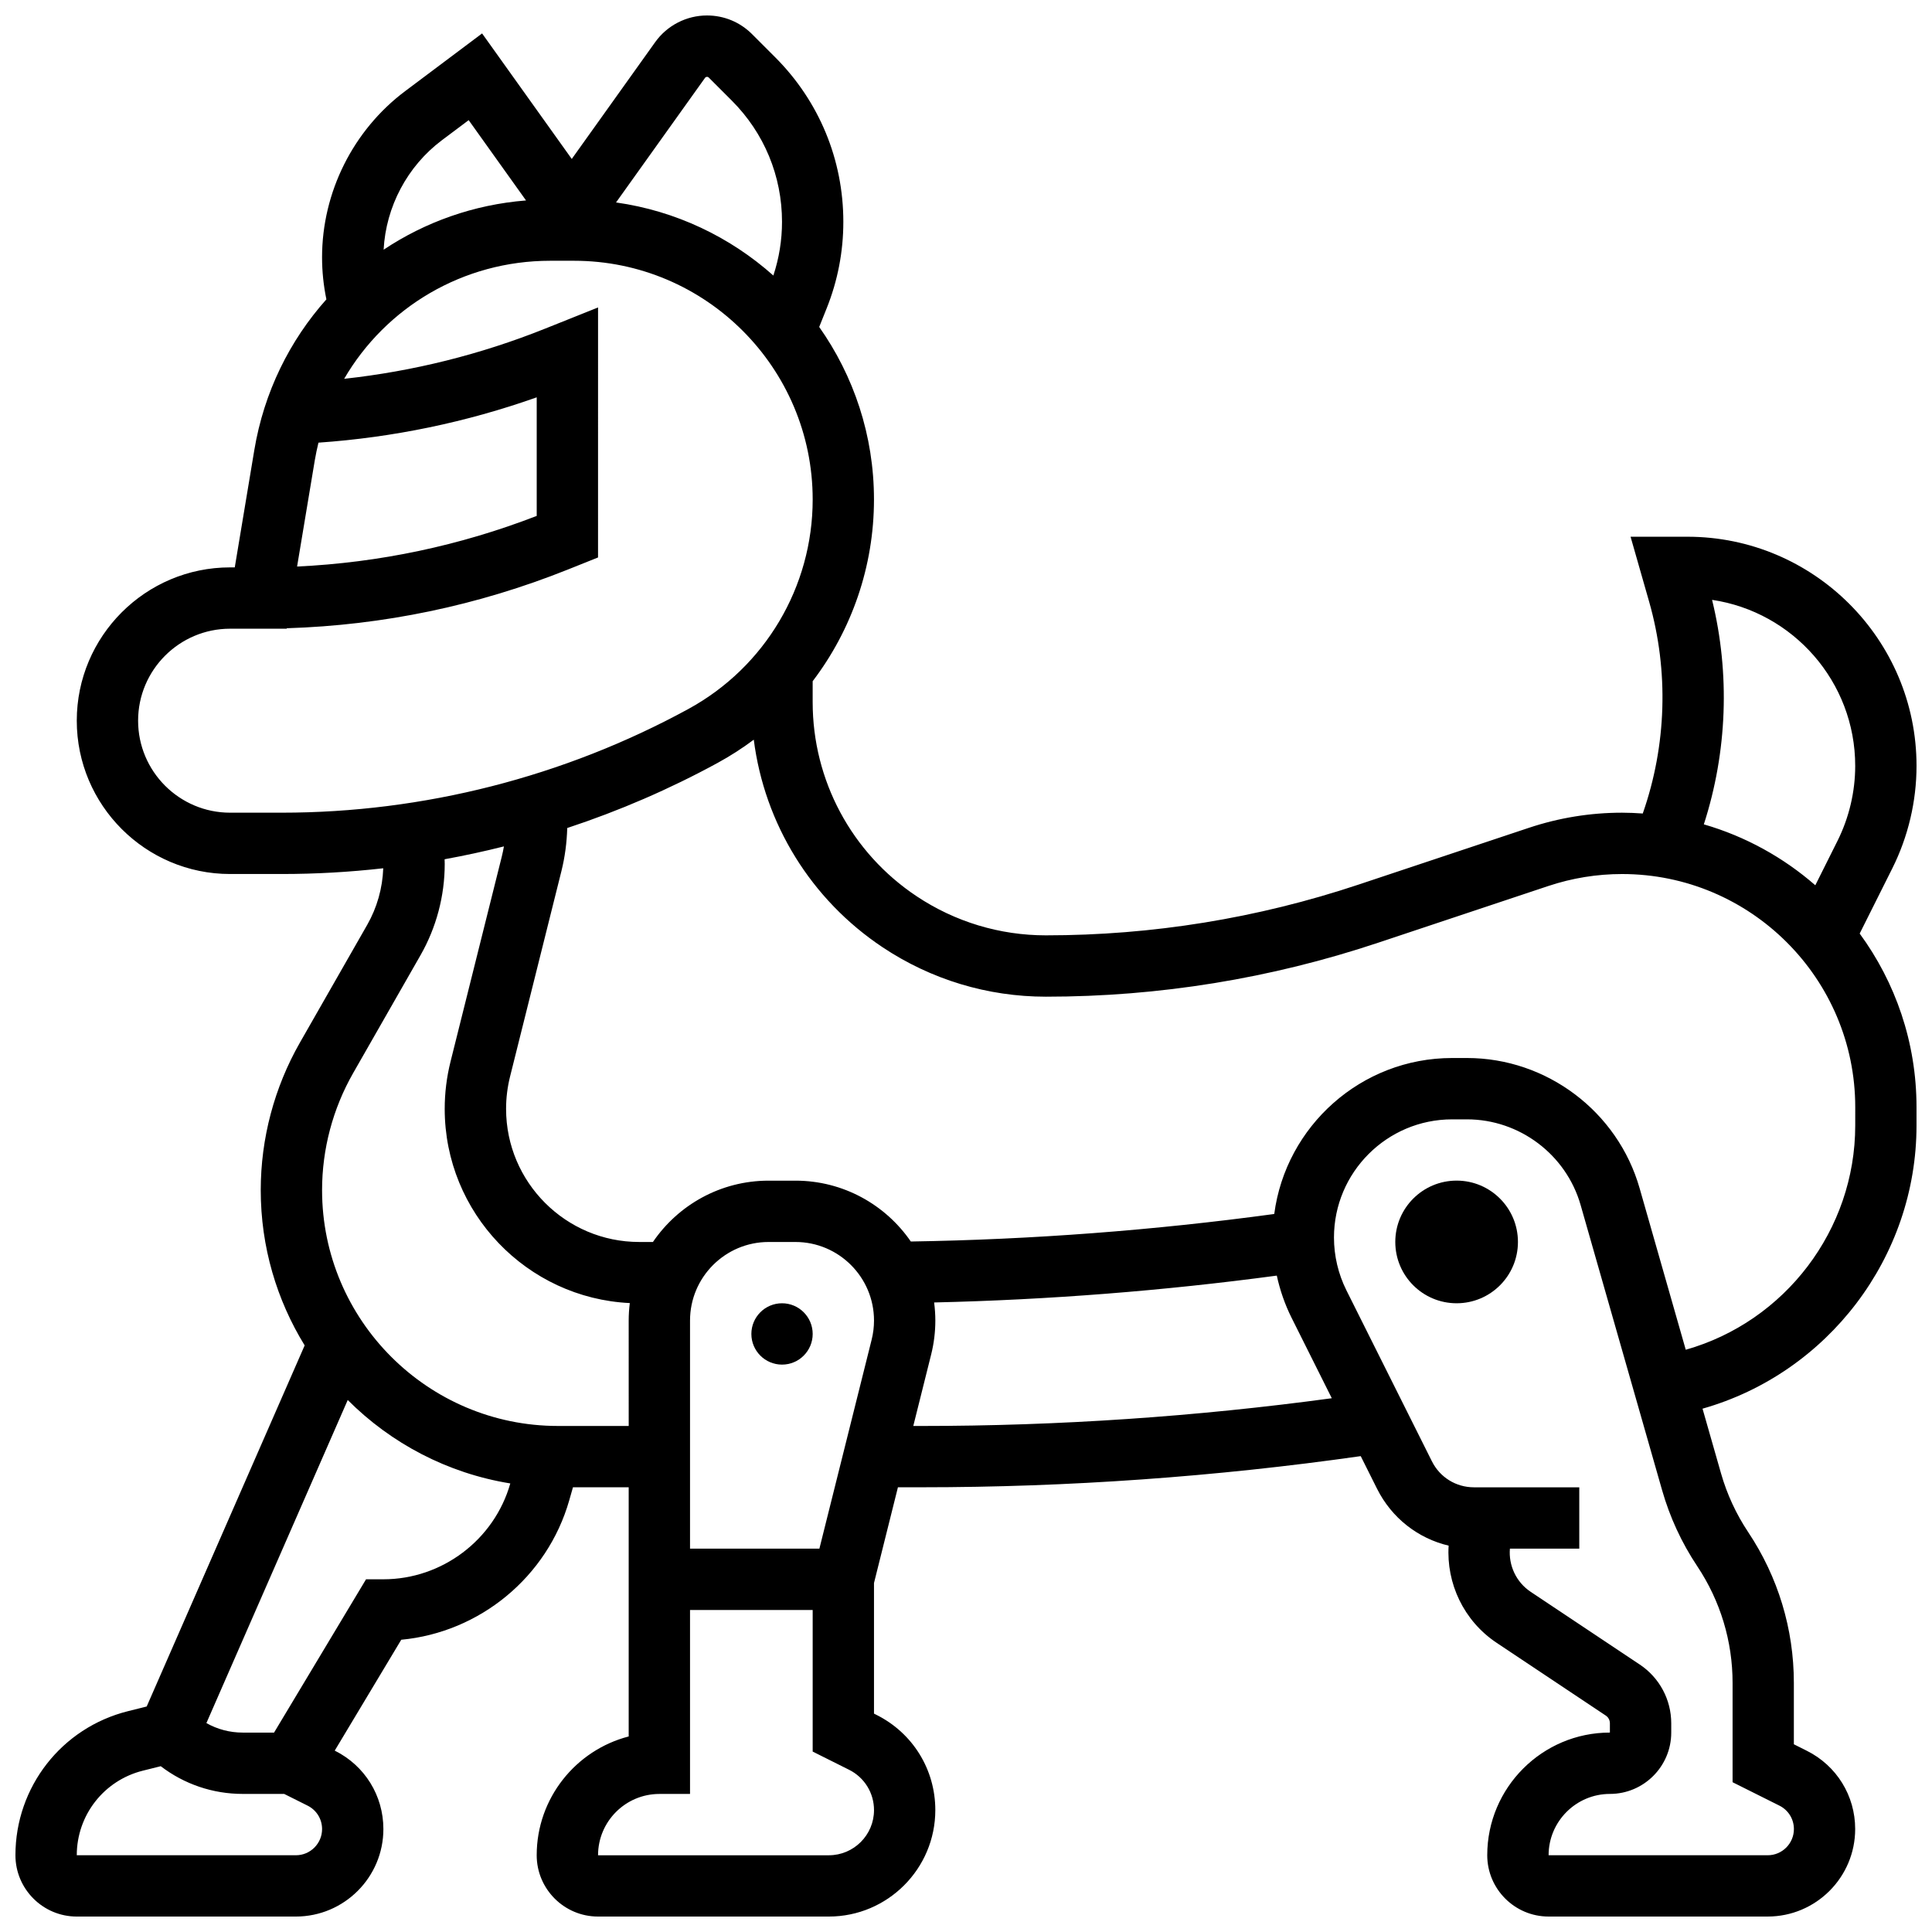 <?xml version="1.0" encoding="UTF-8"?>
<!-- Uploaded to: SVG Find, www.svgrepo.com, Generator: SVG Find Mixer Tools -->
<svg width="800px" height="800px" version="1.1" viewBox="144 144 512 512" xmlns="http://www.w3.org/2000/svg">
 <defs>
  <clipPath id="a">
   <path d="m148.09 148.09h503.81v503.81h-503.81z"/>
  </clipPath>
 </defs>
 <path d="m546.27 473.13c0 8.977-7.277 16.25-16.25 16.25-8.977 0-16.254-7.273-16.254-16.25 0-8.977 7.277-16.254 16.254-16.254 8.973 0 16.25 7.277 16.25 16.254"/>
 <g clip-path="url(#a)">
  <path d="m645.49 374.11c4.195-8.387 6.41-17.777 6.41-27.152 0-33.48-27.238-60.719-60.719-60.719h-15.062l4.918 17.211c5.262 18.414 4.621 38.121-1.688 56.137-1.816-0.129-3.641-0.215-5.488-0.215-8.402 0-16.707 1.348-24.676 4.004l-45.164 15.055c-26.766 8.922-54.641 13.445-82.852 13.445-12.242 0-24.098-3.59-34.281-10.379-17.234-11.488-27.523-30.711-27.523-51.422v-5.547c10.363-13.613 16.25-30.445 16.25-48.164 0-17.008-5.387-32.773-14.516-45.715l1.98-4.945c2.93-7.32 4.414-15.031 4.414-22.914 0-16.48-6.418-31.973-18.07-43.625l-6.129-6.129c-3.184-3.184-7.422-4.938-11.93-4.938-5.438 0-10.57 2.641-13.73 7.066l-22.113 30.961-23.762-33.266-20.387 15.289c-13.789 10.34-22.023 26.809-22.023 44.043 0 3.75 0.391 7.477 1.148 11.141-9.73 10.902-16.543 24.586-19.105 39.961l-5.176 31.07h-1.242c-22.402 0-40.629 18.227-40.629 40.629 0 22.402 18.227 40.629 40.629 40.629h13.691c8.996 0 17.98-0.512 26.898-1.52-0.188 5.258-1.641 10.422-4.254 15l-17.836 31.211c-6.785 11.883-10.375 25.395-10.375 39.078 0 15.078 4.266 29.172 11.641 41.156l-41.863 95.691-4.981 1.246c-17.547 4.387-29.805 20.082-29.805 38.172 0 8.961 7.293 16.25 16.25 16.25h58.066c12.789 0 23.195-10.402 23.195-23.191 0-8.84-4.914-16.789-12.82-20.742l-0.074-0.039 17.629-29.383c20.777-1.949 38.699-16.586 44.512-36.926l0.996-3.484 14.766 0.004v66.035c-14.004 3.617-24.379 16.359-24.379 31.477 0 8.961 7.293 16.25 16.25 16.25h61.172c15.559 0 28.215-12.656 28.215-28.215 0-10.754-5.977-20.426-15.598-25.234l-0.652-0.328v-34.609l6.344-25.375h6.305c38.797 0 77.902-2.781 116.34-8.254l4.32 8.637c3.867 7.734 10.824 13.156 18.977 15.09-0.633 9.965 3.969 19.914 12.719 25.746l28.922 19.281c0.688 0.457 1.094 1.223 1.094 2.047v2.461c-17.922 0-32.504 14.582-32.504 32.504 0 8.961 7.293 16.25 16.25 16.25h58.066c12.789 0 23.191-10.402 23.191-23.191 0-8.84-4.914-16.789-12.82-20.742l-3.43-1.719v-16.273c0-14.258-4.18-28.062-12.09-39.926-3.199-4.801-5.629-10.051-7.215-15.602l-4.898-17.137c33.176-9.414 56.707-40.105 56.707-75.055v-4.848c0-17.195-5.602-33.098-15.059-46.008zm-47.77-71.141c21.43 3.172 37.93 21.688 37.93 43.988 0 6.867-1.625 13.742-4.695 19.887l-5.879 11.762c-8.449-7.367-18.492-12.945-29.539-16.145 6.195-19.188 6.988-39.867 2.184-59.492zm-266.86-138.36c0.211-0.297 0.691-0.336 0.945-0.078l6.129 6.129c8.582 8.582 13.309 19.992 13.309 32.129 0 4.863-0.777 9.637-2.297 14.23-11.434-10.191-25.812-17.129-41.688-19.367zm-69.734 16.539 7.078-5.309 15.199 21.281c-13.844 1.098-26.742 5.723-37.738 13.051 0.605-11.402 6.285-22.141 15.461-29.023zm-32.73 80.16c19.785-1.379 39.184-5.402 57.84-12.012v31.426c-20.41 7.894-41.723 12.391-63.504 13.414l4.695-28.172c0.266-1.578 0.598-3.125 0.969-4.656zm-23.418 98.062c-13.441 0-24.379-10.938-24.379-24.379 0-13.441 10.938-24.379 24.379-24.379h15.008l0.02-0.121c25.594-0.797 50.613-6.008 74.469-15.551l8.012-3.207 0.004-66.254-14.051 5.621c-17.117 6.848-34.973 11.297-53.234 13.289 11.043-18.949 31.496-31.285 54.625-31.285h6.281c34.883 0 63.258 28.379 63.258 63.262 0 23.164-12.633 44.445-32.969 55.535-32.945 17.973-70.199 27.469-107.73 27.469zm17.438 276.29h-58.07c0-10.617 7.195-19.832 17.496-22.41l4.758-1.188c6.219 4.758 13.781 7.344 21.742 7.344h10.969l6.207 3.106c2.367 1.184 3.836 3.562 3.836 6.207 0 3.828-3.113 6.941-6.938 6.941zm23.191-73.133h-4.602l-24.379 40.629h-8.285c-3.434 0-6.734-0.875-9.645-2.523l37.457-85.617c11.445 11.461 26.395 19.41 43.082 22.109l-0.012 0.043c-4.262 14.93-18.09 25.359-33.617 25.359zm46.25-40.633c-34.465 0-62.504-28.039-62.504-62.5 0-10.859 2.848-21.582 8.234-31.012l17.836-31.211c4.211-7.363 6.434-15.742 6.434-24.227 0-0.41-0.02-0.824-0.031-1.234 5.277-0.961 10.52-2.094 15.719-3.406-0.156 0.887-0.332 1.77-0.551 2.644l-13.602 54.406c-1.02 4.086-1.539 8.289-1.539 12.5 0 27.586 21.785 50.172 49.055 51.473-0.191 1.516-0.297 3.059-0.297 4.625l0.004 27.941zm71.801 113.77h-61.168c0-8.961 7.293-16.25 16.25-16.25h8.125v-48.754h32.504v37.523l9.641 4.82c4.078 2.039 6.613 6.141 6.613 10.699 0 6.594-5.367 11.961-11.965 11.961zm11.344-136.66-13.852 55.395h-34.285v-60.445c0-11.477 9.336-20.816 20.816-20.816h7.125c11.477 0 20.816 9.336 20.816 20.816 0 1.703-0.211 3.402-0.621 5.051zm13.27 22.891h-2.242l4.738-18.949c0.734-2.938 1.105-5.961 1.105-8.992 0-1.625-0.117-3.219-0.32-4.789 30.309-0.699 60.773-3.086 90.812-7.117 0.844 3.871 2.144 7.641 3.914 11.176l10.66 21.32c-35.945 4.879-72.445 7.352-108.67 7.352zm214.88 68.09v26.32l12.414 6.207c2.367 1.184 3.836 3.562 3.836 6.207 0 3.828-3.113 6.941-6.941 6.941l-58.066-0.004c0-8.961 7.293-16.25 16.25-16.25 8.961 0 16.25-7.293 16.25-16.25v-2.461c0-6.269-3.117-12.09-8.332-15.57l-28.922-19.281c-3.875-2.586-5.875-7.031-5.5-11.445h18.383v-16.25h-27.91c-4.75 0-9.02-2.641-11.141-6.887l-22.652-45.301c-2.164-4.324-3.305-9.168-3.305-14.004 0-17.27 14.047-31.32 31.316-31.32h3.938c13.91 0 26.293 9.34 30.113 22.715l21.594 75.57c2.047 7.168 5.184 13.949 9.32 20.148 6.117 9.188 9.355 19.875 9.355 30.914zm32.504-147.72c0 27.688-18.641 51.992-44.914 59.43l-12.23-42.809c-5.805-20.316-24.613-34.504-45.738-34.504h-3.938c-24.117 0-44.086 18.043-47.148 41.336-31.852 4.332-64.188 6.785-96.312 7.293-6.691-9.73-17.895-16.125-30.566-16.125h-7.125c-12.727 0-23.977 6.449-30.652 16.25h-3.633c-19.457 0.004-35.285-15.824-35.285-35.281 0-2.883 0.355-5.762 1.055-8.559l13.602-54.406c0.938-3.75 1.441-7.598 1.551-11.457 13.754-4.539 27.113-10.305 39.867-17.262 3.363-1.836 6.555-3.894 9.566-6.148 2.844 22.273 15.148 42.352 34.121 55 12.867 8.574 27.84 13.109 43.301 13.109 29.961 0 59.566-4.805 87.988-14.281l45.164-15.055c6.312-2.102 12.887-3.168 19.539-3.168 34.07 0 61.789 27.719 61.789 61.789z"/>
 </g>
 <path d="m359.37 497.51c0 4.484-3.637 8.125-8.125 8.125-4.488 0-8.125-3.641-8.125-8.125 0-4.488 3.637-8.129 8.125-8.129 4.488 0 8.125 3.641 8.125 8.129"/>
</svg>